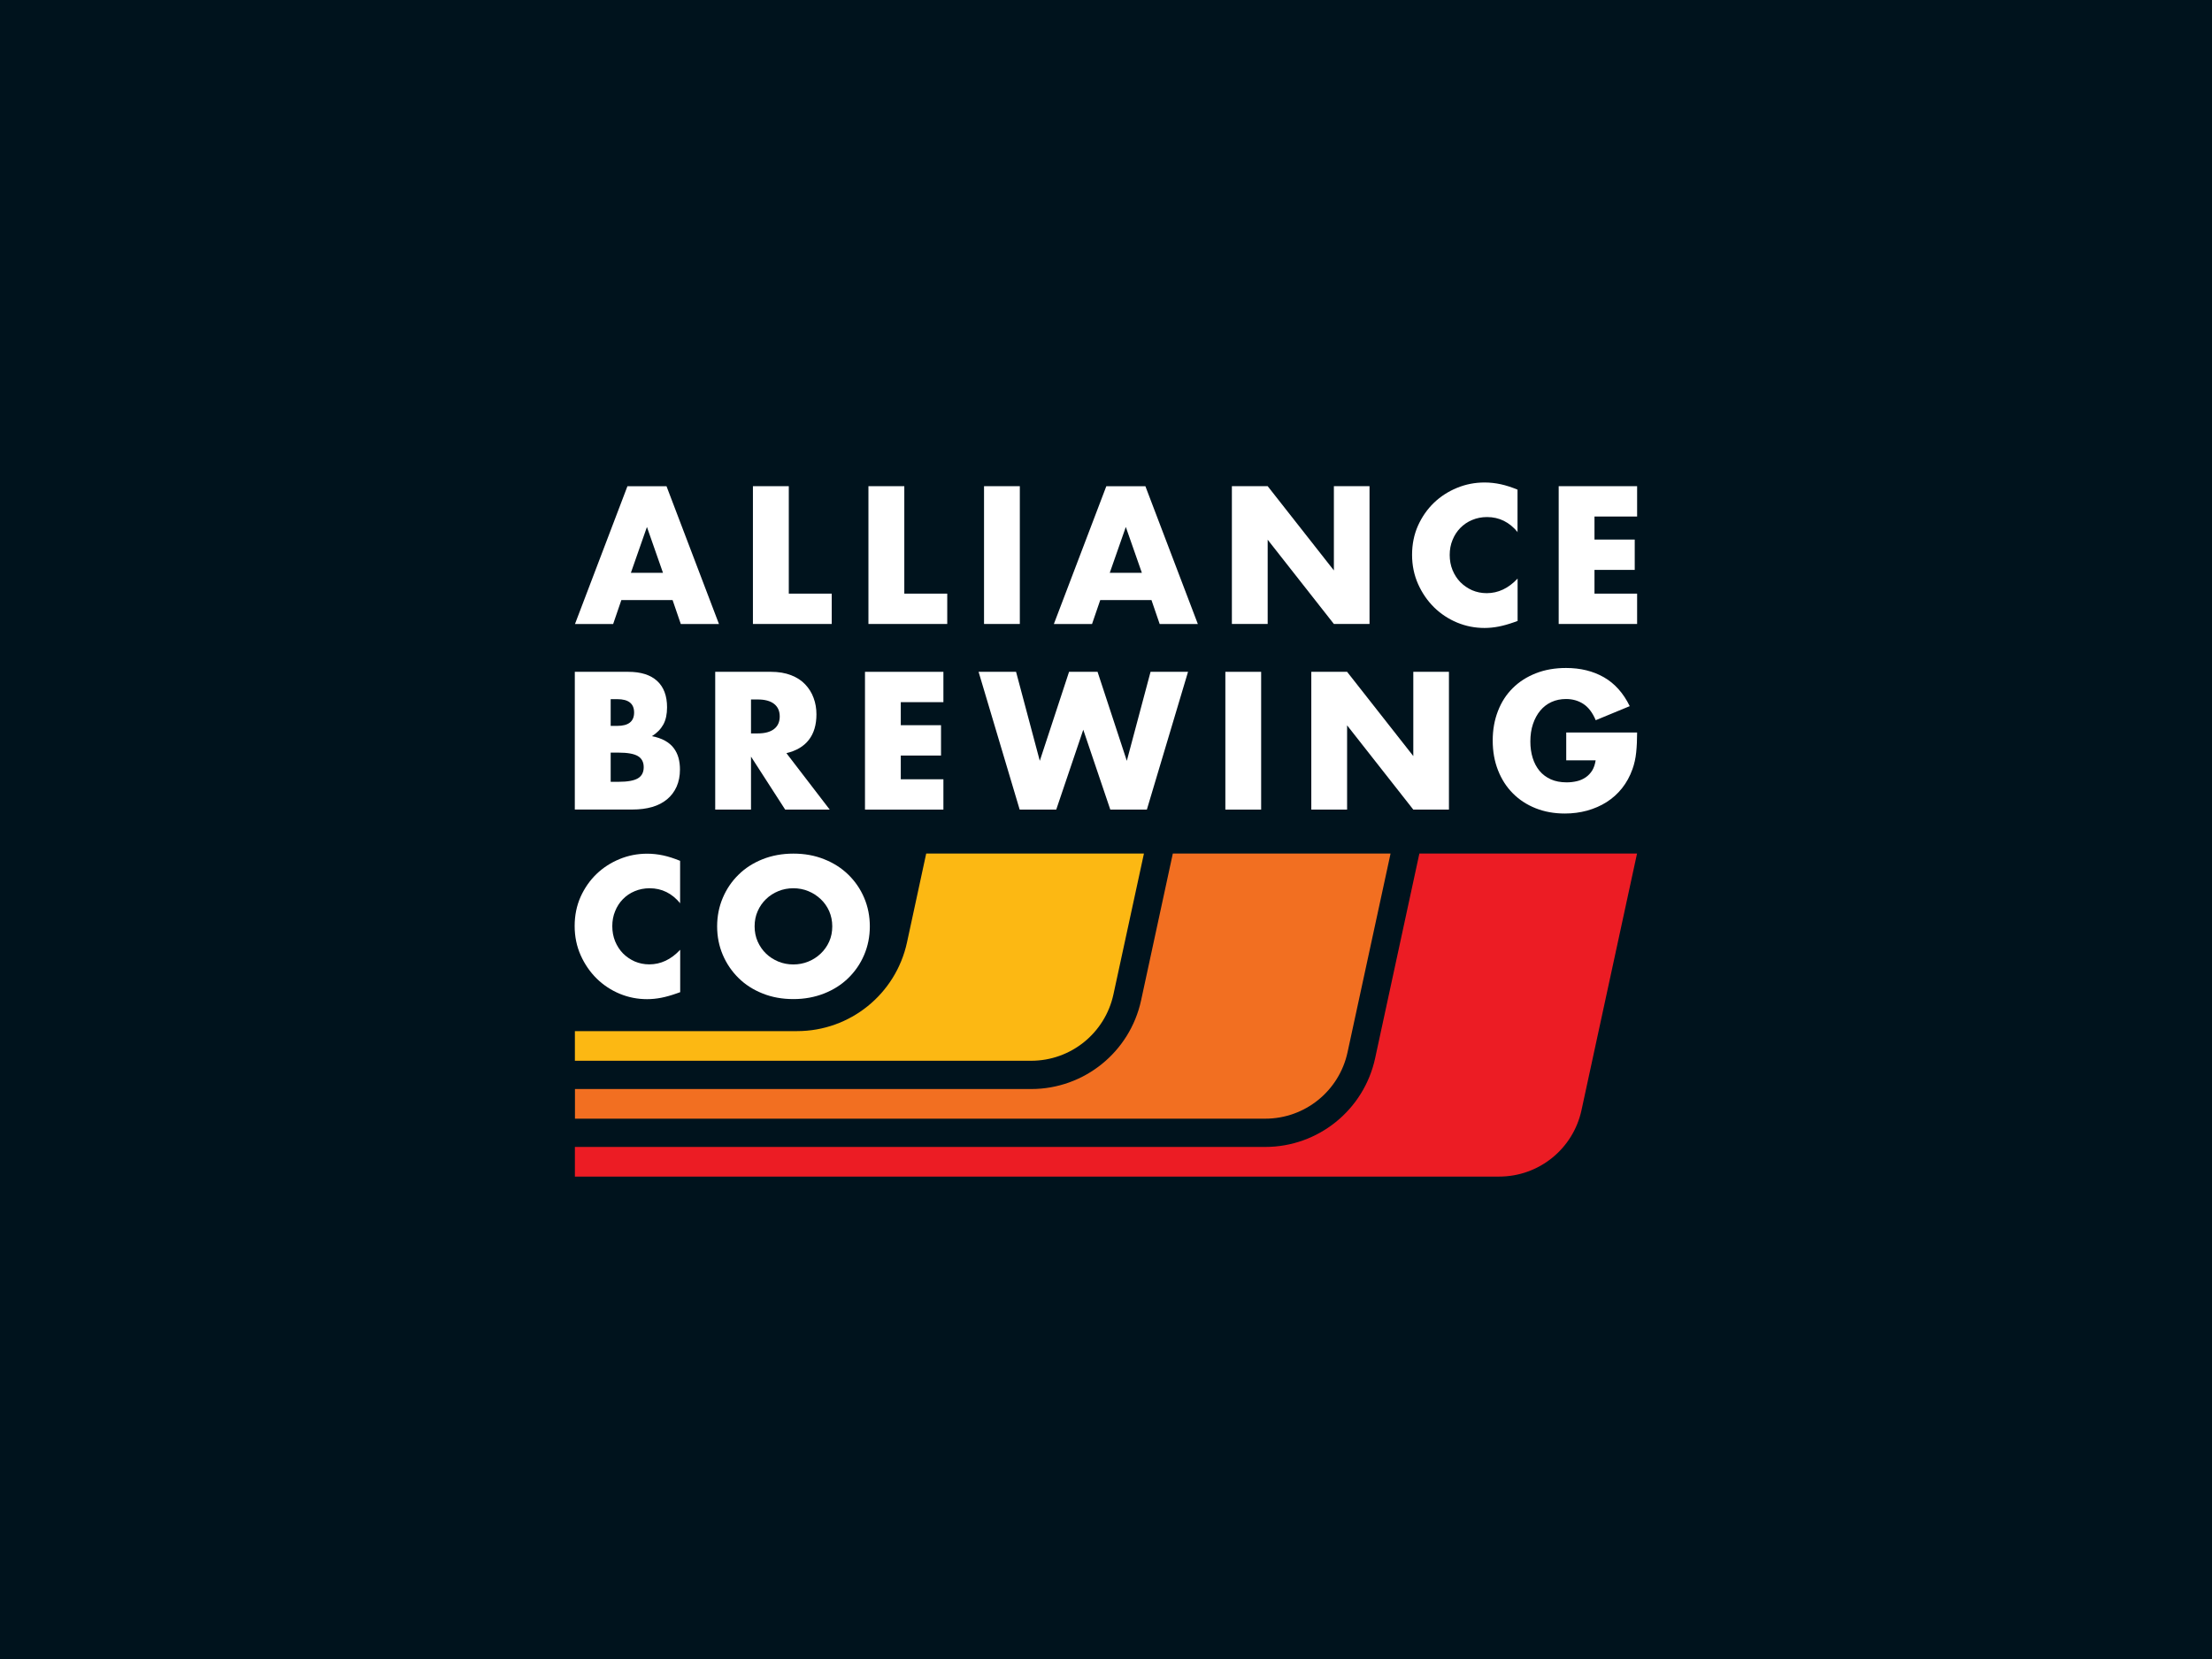 <?xml version="1.0" encoding="UTF-8"?><svg id="Layer_2" xmlns="http://www.w3.org/2000/svg" viewBox="0 0 288 216"><defs><style>.cls-1{fill:#00131d;}.cls-2{fill:#f26f21;}.cls-3{fill:#ec1c24;}.cls-4{fill:#fff;}.cls-5{fill:#fcb813;}</style></defs><g id="Layer_1-2"><g><rect class="cls-1" width="288" height="216"/><g><g><g><path class="cls-4" d="M87.56,78.13h-6.66l-1.07,3.12h-4.97l6.83-17.94h5.09l6.83,17.94h-4.97l-1.07-3.12Zm-1.24-3.55l-2.09-5.97-2.09,5.97h4.19Z"/><path class="cls-4" d="M102.7,63.3v13.99h5.59v3.95h-10.26v-17.94h4.66Z"/><path class="cls-4" d="M117.74,63.3v13.99h5.59v3.95h-10.26v-17.94h4.66Z"/><path class="cls-4" d="M132.78,63.3v17.94h-4.66v-17.94h4.66Z"/><path class="cls-4" d="M149.91,78.13h-6.66l-1.07,3.12h-4.97l6.83-17.94h5.09l6.83,17.94h-4.97l-1.07-3.12Zm-1.24-3.55l-2.09-5.97-2.09,5.97h4.19Z"/><path class="cls-4" d="M160.39,81.24v-17.94h4.66l8.62,10.97v-10.97h4.64v17.94h-4.64l-8.62-10.97v10.97h-4.66Z"/><path class="cls-4" d="M197.61,69.3c-1.08-1.32-2.41-1.98-4-1.98-.7,0-1.34,.13-1.94,.38-.6,.25-1.11,.6-1.54,1.04-.43,.44-.77,.96-1.01,1.56-.25,.6-.37,1.25-.37,1.95s.12,1.37,.37,1.98c.25,.6,.59,1.13,1.02,1.57,.44,.44,.95,.79,1.53,1.05,.59,.25,1.22,.38,1.9,.38,1.49,0,2.83-.63,4.02-1.9v5.52l-.48,.17c-.71,.25-1.38,.44-2,.56s-1.23,.18-1.83,.18c-1.24,0-2.42-.23-3.56-.7-1.13-.47-2.13-1.13-3-1.98-.86-.85-1.56-1.86-2.08-3.02-.52-1.17-.79-2.44-.79-3.82s.26-2.65,.77-3.8c.52-1.15,1.21-2.14,2.07-2.97,.86-.83,1.87-1.48,3.01-1.95,1.14-.47,2.34-.7,3.59-.7,.71,0,1.42,.08,2.11,.23,.69,.15,1.42,.39,2.18,.7v5.57Z"/><path class="cls-4" d="M213.15,67.25h-5.55v3h5.24v3.95h-5.24v3.09h5.55v3.95h-10.21v-17.94h10.21v3.95Z"/></g><g><path class="cls-4" d="M74.85,87.47h6.95c1.65,0,2.9,.4,3.76,1.19s1.29,1.94,1.29,3.43c0,.9-.16,1.65-.49,2.25-.33,.59-.82,1.1-1.49,1.51,.67,.13,1.23,.32,1.7,.58,.47,.26,.85,.58,1.14,.96s.5,.81,.63,1.28c.13,.48,.19,.98,.19,1.52,0,.84-.15,1.59-.44,2.24-.29,.65-.71,1.2-1.24,1.64-.53,.44-1.18,.78-1.94,1-.76,.22-1.62,.33-2.57,.33h-7.5v-17.94Zm4.66,7.04h.86c1.46,0,2.19-.58,2.19-1.74s-.73-1.74-2.19-1.74h-.86v3.47Zm0,7.28h1.02c1.17,0,2.01-.15,2.52-.45,.51-.3,.76-.79,.76-1.45s-.25-1.15-.76-1.45c-.51-.3-1.35-.45-2.52-.45h-1.02v3.81Z"/><path class="cls-4" d="M108.04,105.41h-5.81l-4.45-6.9v6.9h-4.66v-17.94h7.26c1,0,1.87,.15,2.62,.44,.75,.29,1.36,.69,1.84,1.2,.48,.51,.85,1.09,1.09,1.76,.25,.67,.37,1.38,.37,2.14,0,1.36-.33,2.47-.99,3.32-.66,.85-1.63,1.42-2.92,1.73l5.64,7.35Zm-10.26-9.92h.88c.92,0,1.63-.19,2.12-.57,.49-.38,.74-.93,.74-1.64s-.25-1.26-.74-1.64c-.49-.38-1.2-.57-2.12-.57h-.88v4.43Z"/><path class="cls-4" d="M122.83,91.42h-5.55v3h5.24v3.95h-5.24v3.09h5.55v3.95h-10.21v-17.94h10.21v3.95Z"/><path class="cls-4" d="M132.29,87.47l3.09,11.59,3.81-11.59h3.71l3.81,11.59,3.09-11.59h4.88l-5.36,17.94h-4.76l-3.52-10.4-3.52,10.4h-4.76l-5.35-17.94h4.88Z"/><path class="cls-4" d="M164.2,87.47v17.94h-4.66v-17.94h4.66Z"/><path class="cls-4" d="M170.73,105.41v-17.94h4.66l8.62,10.97v-10.97h4.64v17.94h-4.64l-8.62-10.97v10.97h-4.66Z"/><path class="cls-4" d="M203.89,95.37h9.26c0,.95-.04,1.82-.12,2.59-.08,.78-.24,1.5-.48,2.17-.33,.94-.79,1.77-1.36,2.49-.57,.72-1.24,1.32-2.01,1.81s-1.61,.85-2.53,1.11c-.92,.25-1.89,.38-2.9,.38-1.4,0-2.67-.23-3.82-.69-1.15-.46-2.14-1.11-2.96-1.94-.83-.83-1.47-1.83-1.93-3-.46-1.17-.69-2.45-.69-3.87s.23-2.68,.68-3.84c.45-1.17,1.09-2.16,1.93-2.99,.83-.83,1.84-1.47,3.01-1.93,1.17-.46,2.48-.69,3.93-.69,1.87,0,3.51,.4,4.93,1.21,1.41,.81,2.53,2.06,3.36,3.76l-4.43,1.83c-.41-.98-.95-1.69-1.61-2.12-.66-.43-1.41-.64-2.25-.64-.7,0-1.33,.13-1.9,.39-.57,.26-1.06,.64-1.46,1.12-.4,.48-.72,1.07-.95,1.75-.23,.68-.34,1.44-.34,2.28,0,.76,.1,1.47,.3,2.12,.2,.65,.5,1.21,.89,1.69,.4,.48,.89,.84,1.48,1.11,.59,.26,1.27,.39,2.05,.39,.46,0,.9-.05,1.33-.15,.43-.1,.81-.27,1.15-.5s.62-.53,.85-.89c.22-.36,.37-.81,.45-1.33h-3.83v-3.62Z"/></g><g><path class="cls-4" d="M88.58,117.63c-1.08-1.32-2.41-1.98-4-1.98-.7,0-1.34,.13-1.94,.38-.6,.25-1.11,.6-1.54,1.04-.43,.44-.77,.96-1.01,1.56-.25,.6-.37,1.25-.37,1.95s.12,1.37,.37,1.98c.25,.6,.59,1.13,1.02,1.57,.44,.44,.95,.79,1.53,1.05,.59,.25,1.22,.38,1.9,.38,1.49,0,2.83-.63,4.02-1.9v5.52l-.48,.17c-.71,.25-1.38,.44-2,.56s-1.23,.18-1.83,.18c-1.24,0-2.42-.23-3.56-.7-1.13-.47-2.13-1.13-3-1.98-.86-.85-1.56-1.86-2.08-3.02s-.79-2.44-.79-3.82,.26-2.65,.77-3.8c.52-1.15,1.21-2.14,2.07-2.97,.86-.83,1.87-1.48,3.01-1.95,1.14-.47,2.34-.7,3.59-.7,.71,0,1.42,.08,2.11,.23,.69,.15,1.42,.39,2.18,.7v5.57Z"/><path class="cls-4" d="M93.37,120.61c0-1.33,.25-2.57,.74-3.72,.49-1.15,1.17-2.15,2.05-3.01,.87-.86,1.92-1.53,3.13-2.01s2.55-.73,4.01-.73,2.78,.24,4,.73c1.22,.48,2.27,1.15,3.15,2.01s1.57,1.86,2.06,3.01c.49,1.15,.74,2.39,.74,3.72s-.25,2.57-.74,3.72c-.49,1.15-1.18,2.15-2.06,3.01s-1.93,1.53-3.15,2.01c-1.22,.48-2.55,.73-4,.73s-2.8-.24-4.01-.73c-1.21-.48-2.26-1.15-3.13-2.01-.87-.86-1.56-1.86-2.05-3.01-.49-1.15-.74-2.39-.74-3.72Zm4.88,0c0,.71,.13,1.37,.4,1.98,.27,.6,.63,1.13,1.09,1.57,.46,.44,1,.79,1.61,1.04,.61,.25,1.26,.37,1.94,.37s1.33-.12,1.94-.37c.61-.25,1.15-.59,1.62-1.04,.47-.44,.84-.97,1.11-1.57s.4-1.26,.4-1.98-.14-1.37-.4-1.98c-.27-.6-.64-1.13-1.11-1.57-.47-.44-1.01-.79-1.62-1.04-.61-.25-1.26-.37-1.94-.37s-1.33,.12-1.94,.37c-.61,.25-1.15,.59-1.61,1.04-.46,.44-.83,.97-1.09,1.57-.27,.6-.4,1.26-.4,1.98Z"/></g></g><path class="cls-2" d="M152.7,111.13l-4.13,19.11c-1.46,6.74-7.42,11.55-14.31,11.55h-59.4v3.86h89.87c5.17,0,9.63-3.6,10.72-8.65l5.6-25.87h-28.34Z"/><path class="cls-5" d="M120.59,111.13l-2.5,11.57c-1.46,6.74-7.42,11.55-14.31,11.55h-28.93v3.86h59.4c5.17,0,9.63-3.6,10.72-8.65l3.97-18.33h-28.34Z"/><path class="cls-3" d="M184.8,111.13l-5.76,26.65c-1.46,6.74-7.42,11.55-14.31,11.55H74.85v3.86h120.34c5.17,0,9.63-3.6,10.72-8.65l7.23-33.41h-28.34Z"/></g></g></g></svg>